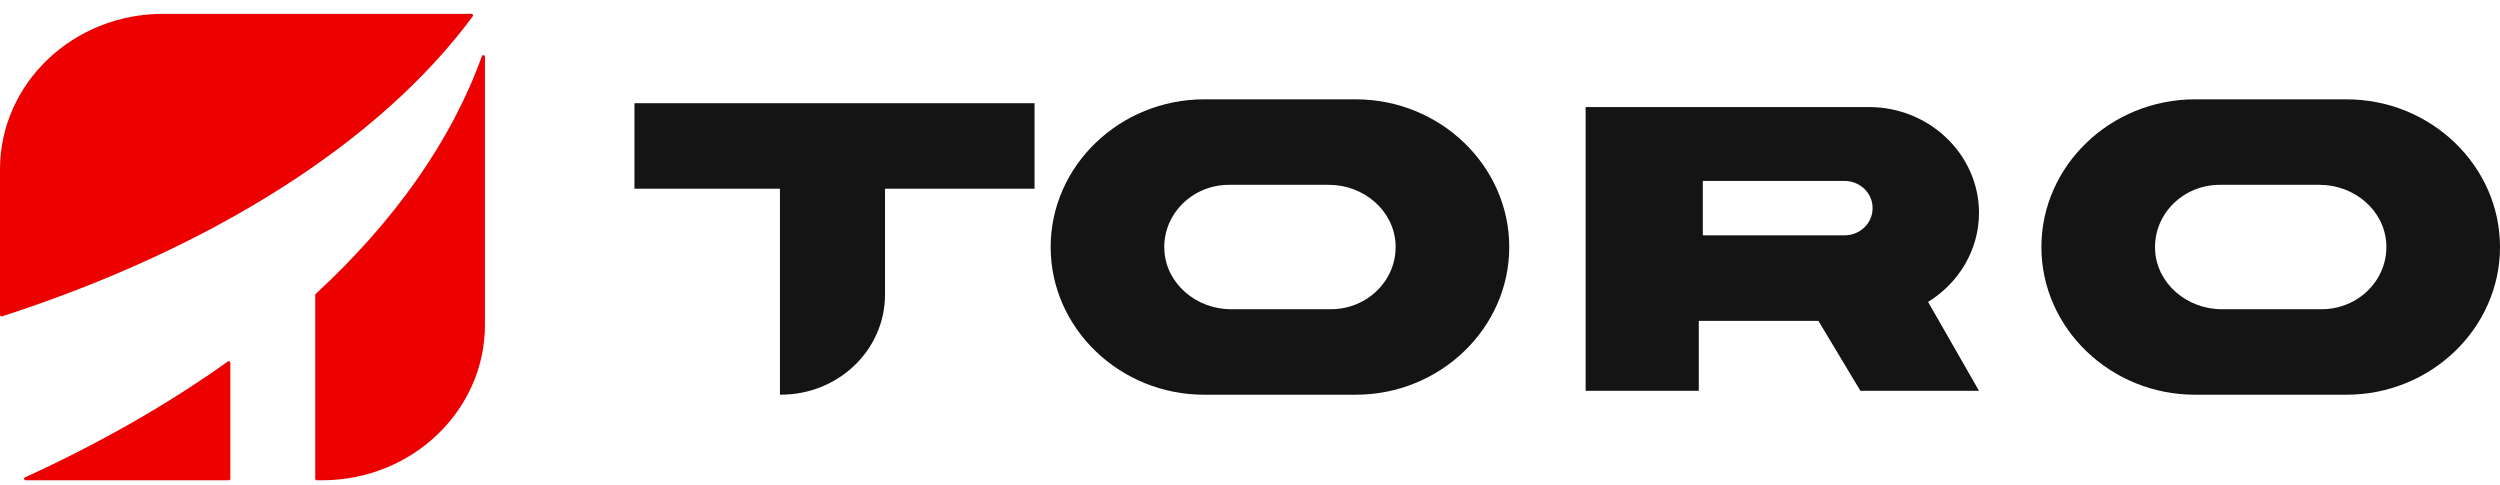 <svg width="134" height="26" viewBox="0 0 134 26" fill="none" xmlns="http://www.w3.org/2000/svg">
<path fill-rule="evenodd" clip-rule="evenodd" d="M34.007 10.115H41.805V21.154H41.862C44.941 21.154 47.437 18.753 47.437 15.791V10.115H55.452V5.531H34.007V10.115Z" fill="#141414"/>
<path fill-rule="evenodd" clip-rule="evenodd" d="M71.34 16.574H65.981C64.111 16.574 62.496 15.196 62.409 13.4C62.316 11.49 63.905 9.907 65.871 9.907H71.23C73.1 9.907 74.715 11.286 74.802 13.082C74.895 14.992 73.306 16.574 71.34 16.574M72.665 5.324H64.547C60.019 5.324 56.315 8.887 56.315 13.241C56.315 17.595 60.019 21.157 64.547 21.157H72.665C77.192 21.157 80.896 17.595 80.896 13.241C80.896 8.887 77.192 5.324 72.665 5.324Z" fill="#141414"/>
<path fill-rule="evenodd" clip-rule="evenodd" d="M124.444 16.574H119.085C117.216 16.574 115.6 15.196 115.513 13.4C115.42 11.49 117.009 9.907 118.975 9.907H124.334C126.204 9.907 127.819 11.286 127.906 13.082C127.999 14.992 126.41 16.574 124.444 16.574M125.769 5.324H117.65C113.123 5.324 109.419 8.887 109.419 13.241C109.419 17.595 113.123 21.157 117.65 21.157H125.769C130.296 21.157 134 17.595 134 13.241C134 8.887 130.296 5.324 125.769 5.324" fill="#141414"/>
<path fill-rule="evenodd" clip-rule="evenodd" d="M100.37 11.171C100.37 11.964 99.694 12.614 98.869 12.614H91.271V9.698H98.869C99.694 9.698 100.37 10.348 100.37 11.142V11.171ZM106.074 11.408C106.074 9.849 105.411 8.432 104.341 7.402C103.273 6.375 101.8 5.738 100.179 5.738H84.99V14.543V17.197V20.947H91.055V17.197H97.466L99.716 20.947H106.074L103.346 16.183C104.983 15.172 106.074 13.406 106.074 11.408V11.408Z" fill="#141414"/>
<path fill-rule="evenodd" clip-rule="evenodd" d="M12.347 25.66V19.441C12.347 19.374 12.268 19.336 12.213 19.376C9.005 21.665 5.354 23.751 1.339 25.587C1.258 25.624 1.286 25.741 1.376 25.741H12.263C12.309 25.741 12.347 25.705 12.347 25.66" fill="#EC0000"/>
<path fill-rule="evenodd" clip-rule="evenodd" d="M25.342 0.871C25.382 0.817 25.341 0.742 25.273 0.742H8.738C3.912 0.742 0 4.474 0 9.076V16.878C0 16.934 0.057 16.974 0.112 16.956C11.392 13.302 20.373 7.601 25.342 0.871" fill="#EC0000"/>
<path fill-rule="evenodd" clip-rule="evenodd" d="M16.896 15.81V25.662C16.896 25.706 16.934 25.743 16.981 25.743H17.257C22.082 25.743 25.994 22.012 25.994 17.409V3.038C25.994 2.947 25.861 2.925 25.829 3.012C24.196 7.553 21.135 11.867 16.922 15.752C16.905 15.767 16.896 15.788 16.896 15.81" fill="#EC0000"/>
</svg>
